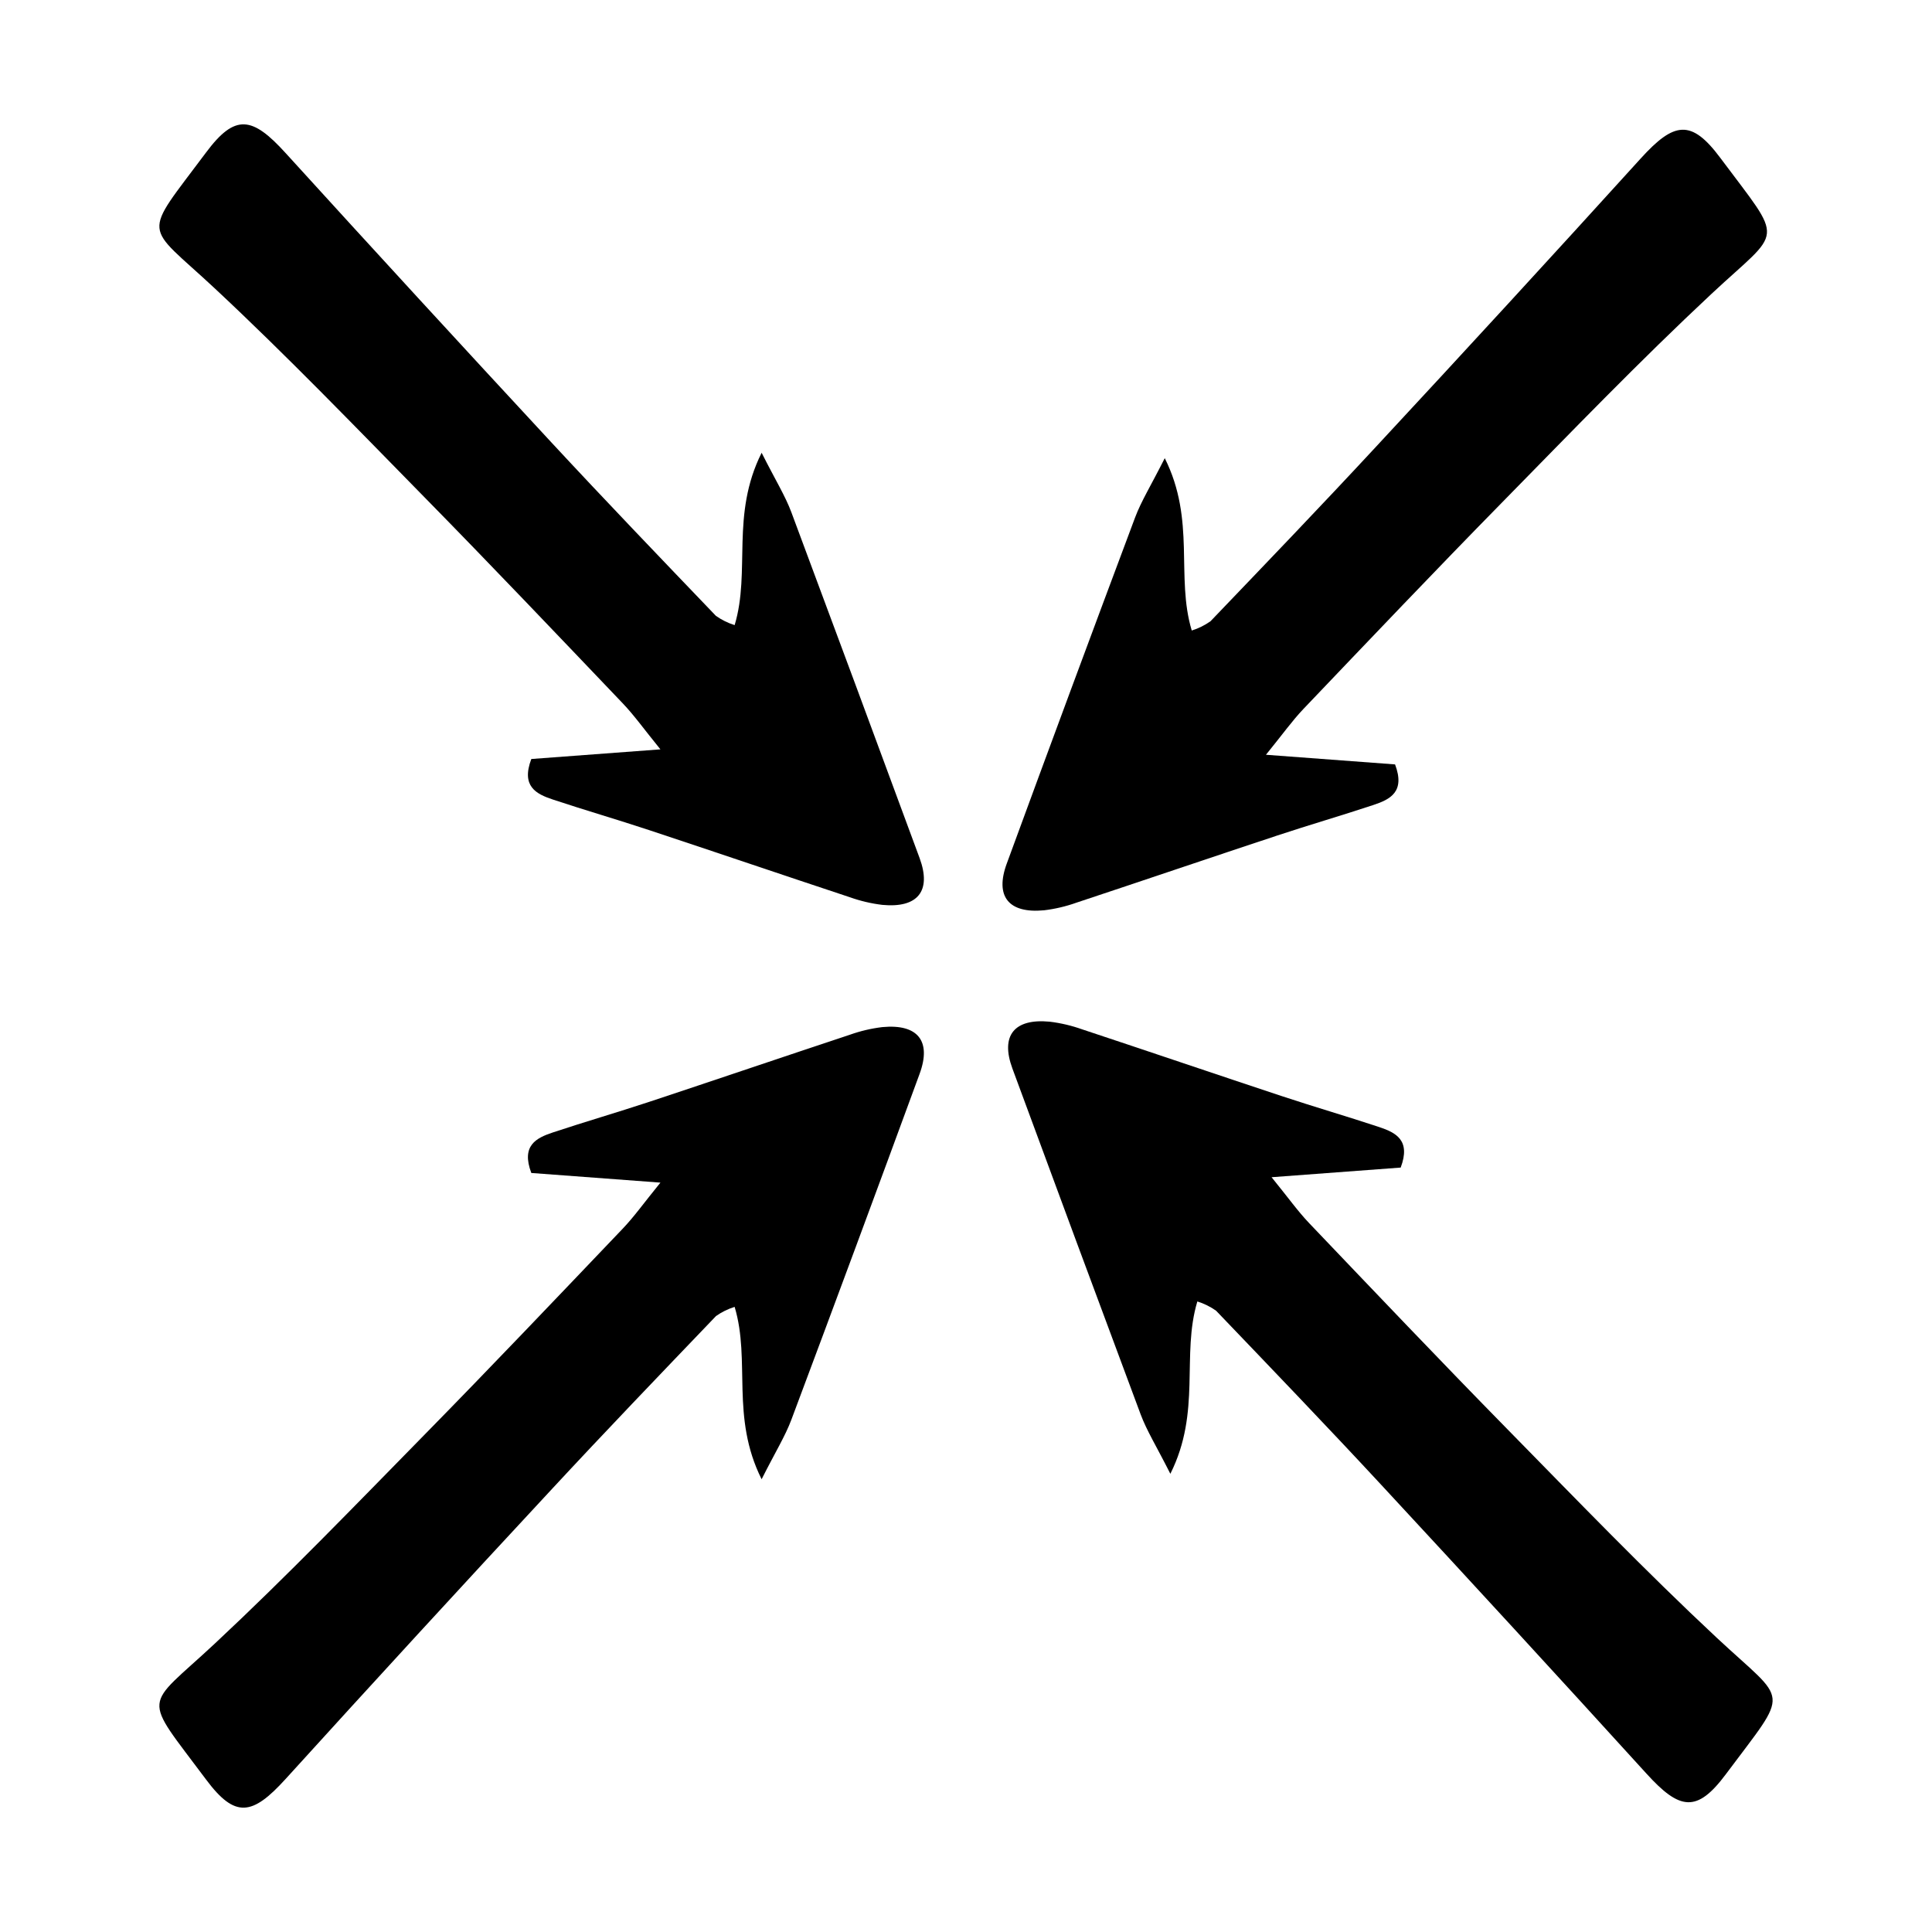 <?xml version="1.0" encoding="UTF-8"?>
<!-- Uploaded to: SVG Repo, www.svgrepo.com, Generator: SVG Repo Mixer Tools -->
<svg fill="#000000" width="800px" height="800px" version="1.1" viewBox="144 144 512 512" xmlns="http://www.w3.org/2000/svg">
 <g>
  <path d="m420.67 385.24c2.953-0.355 5.856-1.039 8.656-2.043 17.746-5.883 35.445-11.91 53.195-17.789 8.457-2.801 17.016-5.281 25.469-8.09 4.41-1.465 8.465-3.469 5.715-10.742-10.141-0.758-20.777-1.551-34.215-2.555 4.43-5.445 6.969-9.035 9.969-12.18 17.422-18.258 34.809-36.555 52.488-54.566 18.332-18.68 36.512-37.551 55.629-55.41 18.883-17.637 19.469-13.027 2.316-36.035-7.688-10.312-12.227-9.594-21.086 0.168-23.262 25.641-46.684 51.137-70.25 76.5-14.414 15.547-29.102 30.84-43.77 46.148v-0.004c-1.516 1.074-3.191 1.902-4.961 2.453-4.297-14.293 1.113-29.164-7.152-45.676-3.715 7.359-6.234 11.383-7.871 15.742-11.438 30.52-22.77 61.074-33.992 91.676-3.203 8.684 0.441 13.293 9.859 12.402z"/>
  <path d="m353.71 279.73c-1.633-4.359-4.156-8.387-7.871-15.742-8.266 16.516-2.856 31.383-7.152 45.676-1.77-0.555-3.445-1.383-4.961-2.453-14.668-15.309-29.355-30.602-43.77-46.148-23.539-25.387-46.957-50.883-70.258-76.492-8.859-9.762-13.398-10.48-21.086-0.168-17.152 23.004-16.566 18.398 2.316 36.035 19.117 17.855 37.297 36.73 55.629 55.41 17.68 18.004 35.07 36.301 52.492 54.562 3.004 3.148 5.543 6.734 9.969 12.18-13.434 1.004-24.074 1.797-34.215 2.555-2.746 7.273 1.309 9.277 5.715 10.742 8.453 2.809 17.016 5.289 25.469 8.09 17.75 5.879 35.445 11.906 53.195 17.789h0.004c2.801 1 5.703 1.684 8.656 2.039 9.422 0.891 13.062-3.719 9.863-12.402-11.273-30.578-22.605-61.137-33.996-91.672z"/>
  <path d="m599.07 578.13c-19.117-17.855-37.297-36.73-55.629-55.41-17.68-18.012-35.07-36.309-52.492-54.566-3.004-3.148-5.543-6.734-9.969-12.18 13.434-1.004 24.074-1.797 34.215-2.555 2.746-7.273-1.309-9.277-5.715-10.742-8.453-2.809-17.016-5.289-25.469-8.09-17.75-5.879-35.445-11.906-53.195-17.789h-0.004c-2.797-1-5.703-1.688-8.656-2.043-9.422-0.891-13.062 3.719-9.863 12.402 11.27 30.582 22.602 61.137 33.992 91.676 1.633 4.359 4.156 8.387 7.871 15.742 8.266-16.516 2.856-31.383 7.152-45.676h0.004c1.77 0.555 3.445 1.383 4.961 2.453 14.668 15.309 29.355 30.602 43.77 46.148 23.539 25.387 46.961 50.883 70.258 76.496 8.859 9.762 13.398 10.48 21.086 0.168 17.148-23.008 16.562-18.398-2.316-36.035z"/>
  <path d="m377.84 416.19c-2.953 0.355-5.856 1.039-8.656 2.039-17.746 5.883-35.445 11.91-53.195 17.789-8.457 2.801-17.016 5.281-25.469 8.09-4.41 1.465-8.465 3.469-5.715 10.742 10.141 0.758 20.781 1.551 34.215 2.555-4.43 5.445-6.969 9.035-9.969 12.18-17.426 18.262-34.816 36.559-52.492 54.57-18.332 18.68-36.512 37.551-55.629 55.41-18.883 17.637-19.469 13.027-2.316 36.035 7.688 10.312 12.227 9.594 21.086-0.168 23.27-25.633 46.688-51.133 70.258-76.492 14.414-15.547 29.102-30.84 43.77-46.148l-0.004-0.008c1.516-1.07 3.191-1.898 4.961-2.449 4.297 14.293-1.113 29.164 7.152 45.676 3.715-7.359 6.234-11.383 7.871-15.742 11.441-30.52 22.77-61.078 33.992-91.676 3.203-8.684-0.441-13.293-9.859-12.402z"/>
 </g>
</svg>